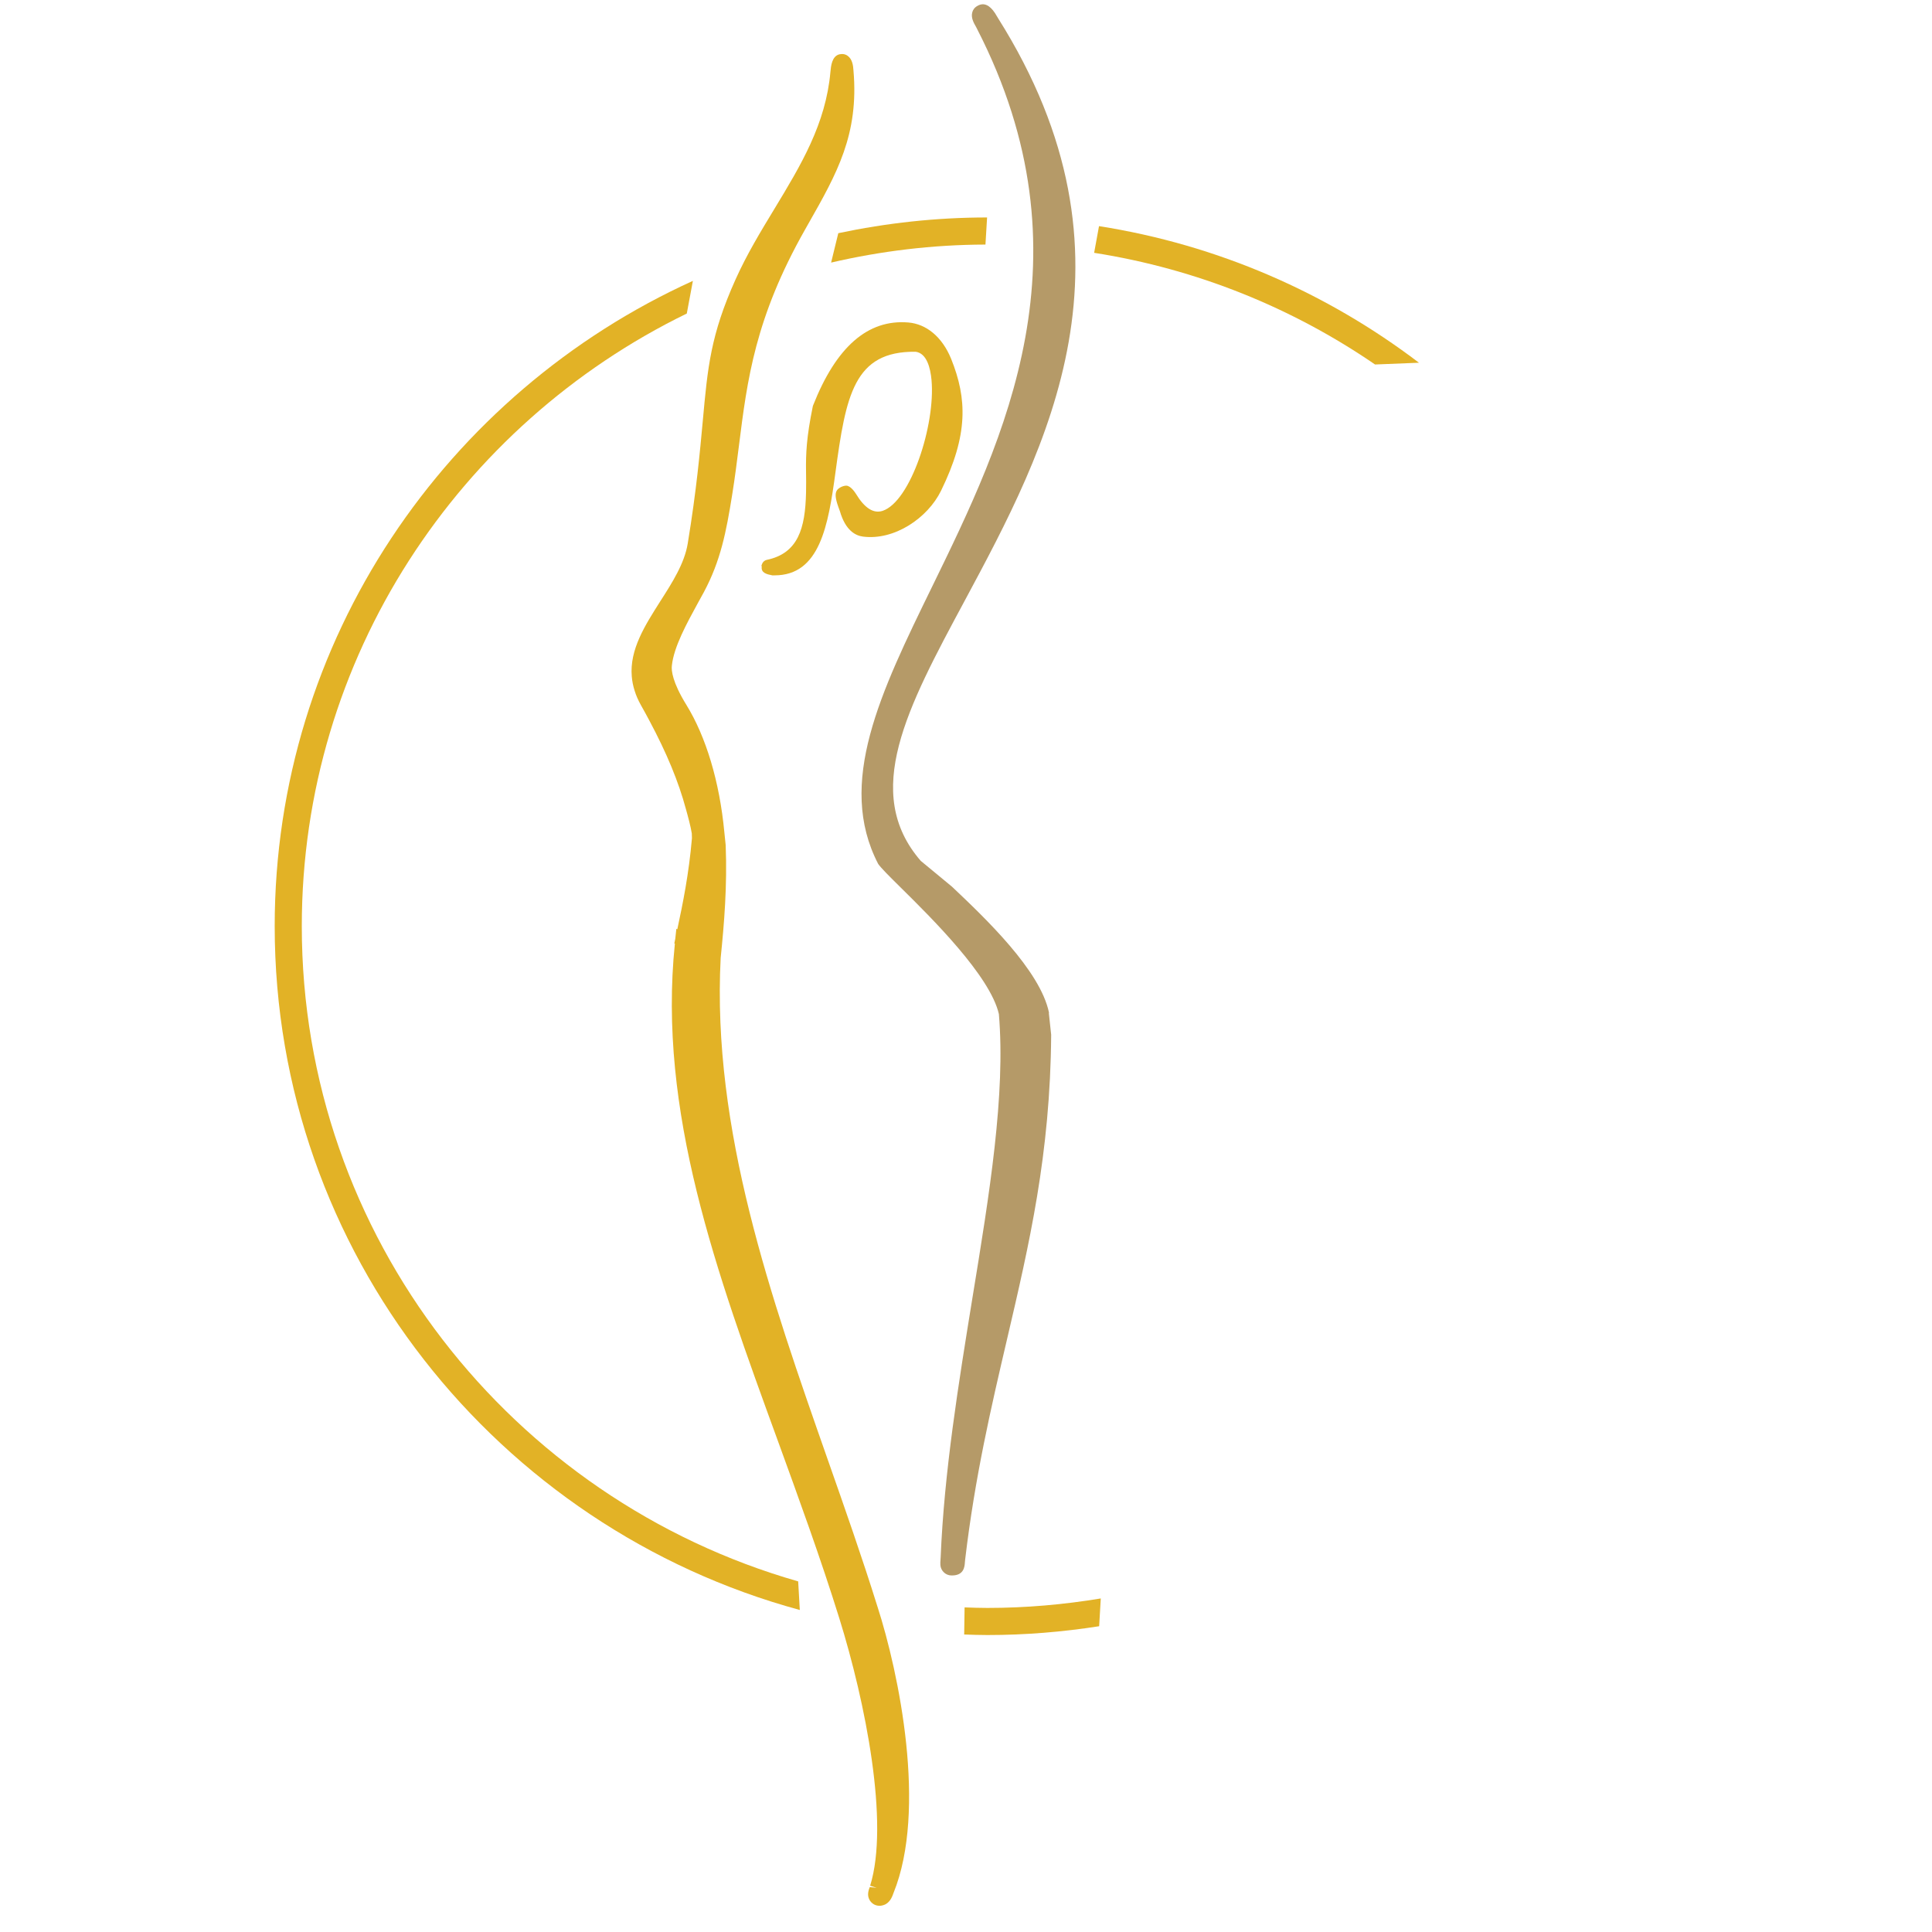 <svg enable-background="new 0 0 841.89 1190.55" version="1.1" viewBox="0 0 142 142" xmlns="http://www.w3.org/2000/svg">
  <g transform="translate(-199.91,-341.45)" fill="#b59a68">
    <path d="m277.01 415.88c-0.637-3.106-4.699-6.959-7.128-9.258l-2.3-1.901c-4.34-5.017-1.006-11.239 3.225-19.104 6.033-11.239 13.549-25.236 2.449-42.847l-0.209-0.348c-0.398-0.607-0.826-0.796-1.264-0.557-0.259 0.129-0.368 0.329-0.408 0.478-0.119 0.398 0.1 0.786 0.279 1.095l0.06 0.119c8.581 16.695 1.991 30.184-3.295 41.015-3.783 7.745-7.048 14.435-3.962 20.378 0.219 0.309 0.786 0.876 1.643 1.722 2.3 2.27 6.58 6.501 7.227 9.308 0.498 5.913-0.687 13.2-1.951 20.906-1.015 6.262-2.071 12.743-2.329 19.044l-0.01 0.149c-0.01 0.139-0.02 0.279-0.01 0.398 0.03 0.418 0.378 0.757 0.796 0.767h0.06c0.876 0 0.926-0.647 0.946-0.966l0.02-0.209c0.717-6.073 1.911-11.19 3.066-16.137 1.643-7.028 3.196-13.668 3.255-22.429l-0.169-1.573z" stroke-width=".996"/>
  </g>
  <g transform="matrix(.996 0 0 .996 20.19 .315)" fill="#e2b226">
    <path d="m49.92 26.171c-0.67-1.65-1.85-2.58-3.16-2.69-3-0.25-5.33 1.81-7.03 6.12l-0.02 0.06c-0.47 2.31-0.52 3.48-0.5 4.85 0.01 0.47 0.01 0.96 0 1.53-0.06 2.63-0.58 4.48-2.91 4.96l-0.11 0.04c-0.12 0.07-0.2 0.17-0.24 0.3l-0.03 0.07 0.02 0.09c-0.06 0.46 0.37 0.56 0.78 0.64h0.17c3.34 0 3.96-3.68 4.49-7.59 0.77-5.68 1.36-8.97 5.92-8.91 0.82 0.11 1.09 1.2 1.17 2.09 0.3 3.32-1.55 8.97-3.61 9.65-0.67 0.22-1.33-0.2-1.97-1.26-0.04-0.06-0.37-0.59-0.71-0.6-0.23 0-0.58 0.16-0.7 0.36-0.14 0.23-0.11 0.58 0.11 1.2l0.12 0.33c0.41 1.42 1.15 1.8 1.7 1.87 2.31 0.3 4.77-1.36 5.76-3.38 2.02-4.13 1.93-6.79 0.75-9.73z"/>
    <path d="m44.47 118.21c-1.12-3.59-2.41-7.26-3.66-10.82-4.2-11.98-8.55-24.36-7.9-37.01 0.26-2.55 0.49-5.32 0.37-8.33l-0.1-0.97c-0.35-3.7-1.35-7.03-2.8-9.38-1.03-1.67-1.12-2.54-1.07-2.91 0.15-1.38 1.09-3.09 1.92-4.61l0.44-0.8c1.24-2.32 1.65-4.44 2.09-7.19 0.2-1.24 0.35-2.44 0.5-3.63 0.61-4.85 1.19-9.43 4.88-15.94l0.26-0.46c2.08-3.66 3.72-6.56 3.31-11.27-0.02-0.38-0.09-0.84-0.42-1.08-0.17-0.13-0.39-0.17-0.61-0.12-0.56 0.13-0.63 0.86-0.67 1.29-0.34 3.85-2.18 6.89-4.13 10.11-1 1.65-2.04 3.36-2.87 5.21-1.84 4.09-2.06 6.48-2.42 10.45-0.21 2.26-0.46 5.08-1.11 9.04-0.24 1.47-1.14 2.88-2.03 4.27-1.11 1.75-2.27 3.55-2.1 5.54 0.03 0.36 0.1 0.71 0.21 1.05 0.11 0.36 0.26 0.7 0.46 1.06 0.21 0.38 0.44 0.78 0.64 1.17 1.26 2.36 2.14 4.48 2.68 6.49 0.15 0.53 0.36 1.31 0.44 1.82l0.01 0.35c-0.23 2.65-0.67 4.81-1.08 6.72l-0.07-0.04-0.08 0.74-0.07 0.34 0.04 0.02c-1.27 12.37 3.04 24.19 7.6 36.69 1.54 4.24 3.14 8.62 4.53 13.08 1.94 6.23 3.71 15.14 2.28 19.75l0.48 0.15-0.51-0.05c-0.04 0.1-0.07 0.2-0.09 0.28-0.04 0.16-0.04 0.31-0.01 0.45 0.05 0.21 0.17 0.38 0.34 0.5 0.14 0.1 0.31 0.15 0.49 0.15h0.03c0.14-0.01 0.29-0.05 0.42-0.12 0.35-0.2 0.49-0.58 0.58-0.84 2.47-6.11 0.41-16.17-1.2-21.15z"/>
    <path d="m60.47 18.341c7.6 1.19 14.65 4.07 20.73 8.24l3.24-0.13c-6.77-5.15-14.83-8.7-23.61-10.08z"/>
    <path d="m60.84 119.69 0.12-2.05c-2.72 0.45-5.52 0.7-8.37 0.7-0.56 0-1.12-0.02-1.68-0.04l-0.03 2c0.57 0.02 1.14 0.04 1.71 0.04 2.8 0 5.56-0.23 8.25-0.65z"/>
    <path d="m41.06 19.061c3.66-0.85 7.47-1.32 11.39-1.33l0.12-2c-3.76 0-7.43 0.41-10.98 1.16z"/>
    <path d="m0 68.031c0 24.08 16.45 44.4 38.75 50.46l-0.12-2.11c-21.13-6.04-36.63-25.42-36.63-48.35 0-19.83 11.6-37.02 28.41-45.21l0.45-2.41c-18.18 8.25-30.86 26.48-30.86 47.62z"/>
  </g>
</svg>
